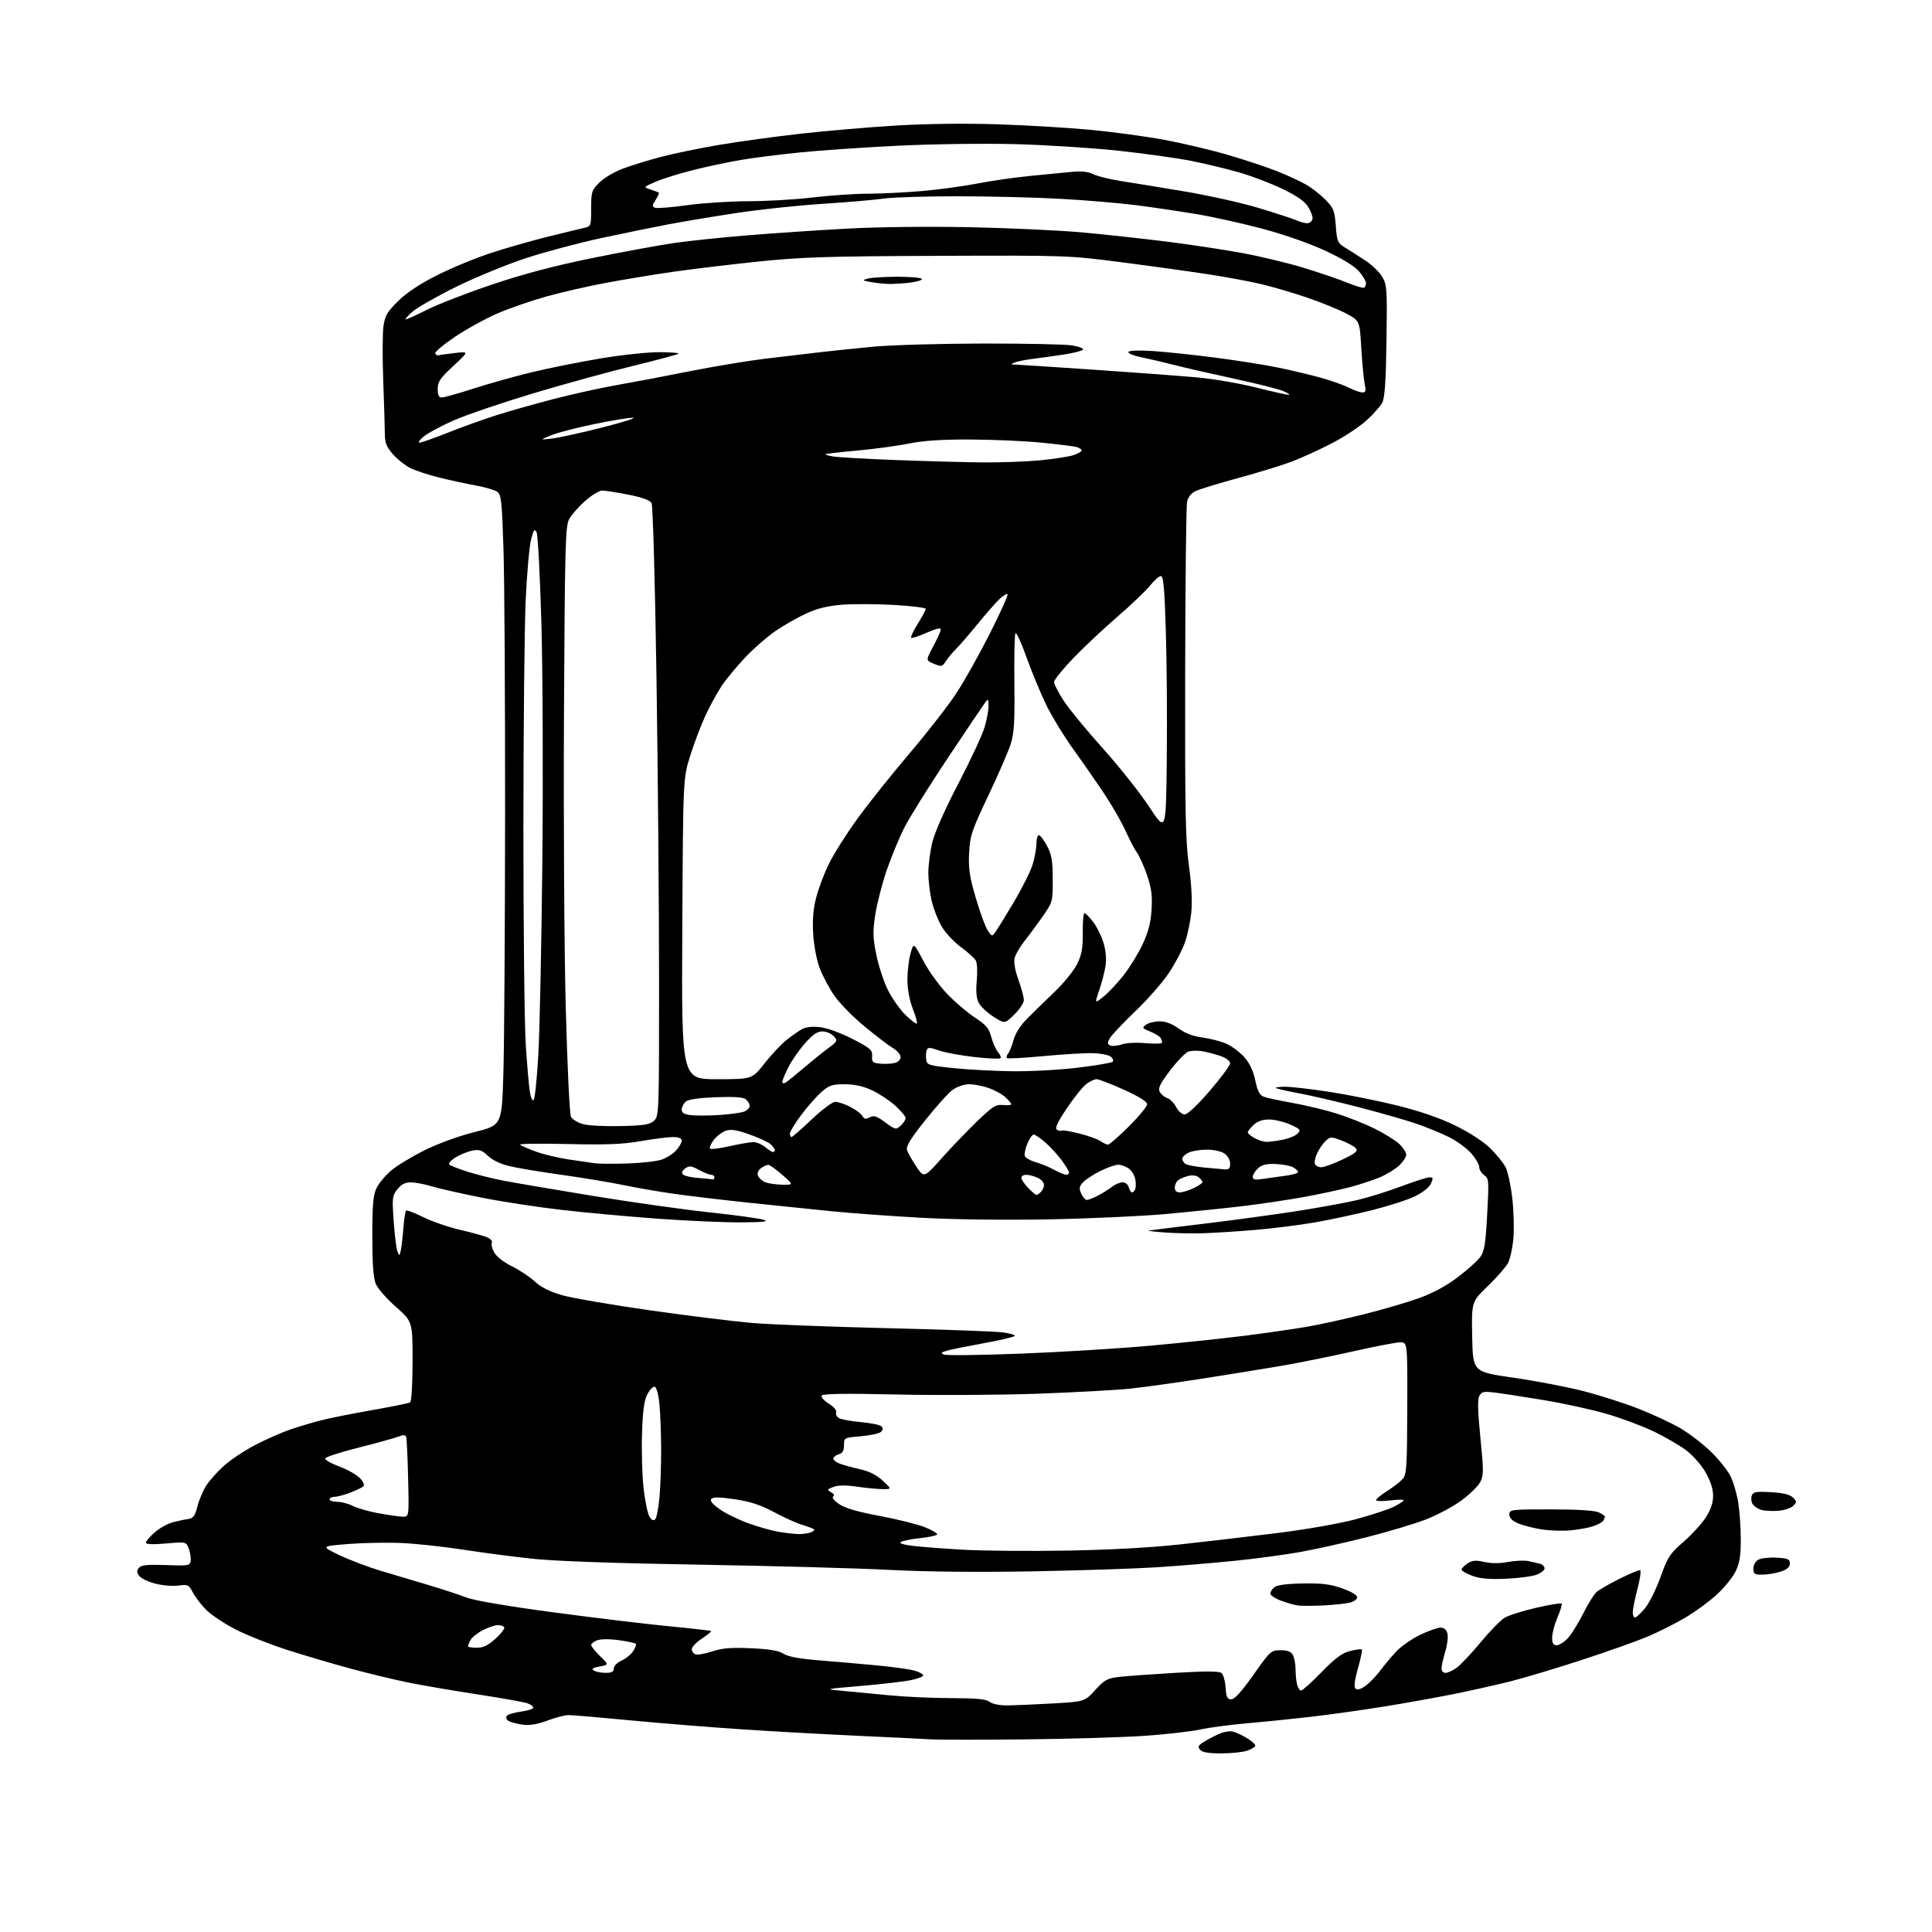 <?xml version="1.0" encoding="UTF-8" standalone="no"?>
<svg 
  version="1.1" 
  xmlns="http://www.w3.org/2000/svg" 
  xmlns:xlink="http://www.w3.org/1999/xlink" 
  xmlns:svg="http://www.w3.org/2000/svg"
  xmlns:rdf="http://www.w3.org/1999/02/22-rdf-syntax-ns#"
  xmlns:cc="http://creativecommons.org/ns#"
  xmlns:dc="http://purl.org/dc/elements/1.1/"
  viewBox="0 0 768 768"
  width="768"
  height="768"
>
<style>svg {background-color: white; }</style>"
<path stroke="none" fill="black" fill-rule="evenodd" d="M485.47,697.00C480.42,697.00 477.89,696.57 477.06,695.57C476.10,694.42 476.32,693.84 478.18,692.64C479.46,691.83 482.14,690.39 484.14,689.44C486.25,688.45 488.78,687.99 490.14,688.34C491.44,688.68 493.96,689.86 495.75,690.96C497.54,692.07 499.00,693.38 499.00,693.89C499.00,694.39 497.58,695.30 495.85,695.90C494.12,696.51 489.45,697.00 485.47,697.00zM407.50,691.43C389.90,691.62 373.02,691.61 370.00,691.42C366.98,691.22 353.93,690.59 341.00,690.01C328.07,689.42 307.38,688.27 295.00,687.45C282.62,686.63 262.60,685.01 250.50,683.86C238.40,682.70 227.38,681.76 226.00,681.77C224.62,681.77 220.82,682.76 217.54,683.97C213.27,685.54 210.44,685.99 207.54,685.55C205.32,685.22 202.88,684.56 202.12,684.08C201.36,683.61 201.04,682.74 201.41,682.14C201.78,681.55 204.31,680.76 207.04,680.40C209.77,680.04 212.00,679.34 212.00,678.85C212.00,678.35 210.99,677.57 209.75,677.10C208.51,676.64 199.62,675.05 190.00,673.57C180.38,672.10 168.04,669.99 162.58,668.89C157.13,667.79 146.78,665.30 139.58,663.36C132.39,661.42 120.88,658.02 114.00,655.81C107.12,653.59 97.94,649.94 93.58,647.69C89.23,645.44 84.06,642.01 82.08,640.05C80.11,638.10 77.70,634.98 76.72,633.12C75.05,629.95 74.70,629.78 70.87,630.29C68.64,630.59 64.51,630.24 61.71,629.51C58.91,628.79 56.03,627.40 55.32,626.43C54.32,625.06 54.30,624.35 55.23,623.23C56.15,622.11 58.55,621.87 65.96,622.14C74.97,622.48 75.52,622.39 75.80,620.43C75.96,619.30 75.62,617.13 75.04,615.62C74.00,612.86 74.00,612.86 66.00,613.56C60.75,614.02 58.00,613.91 58.00,613.23C58.00,612.67 59.57,610.83 61.49,609.15C63.40,607.46 66.67,605.65 68.74,605.11C70.81,604.57 73.58,603.99 74.89,603.82C76.81,603.56 77.52,602.59 78.44,598.95C79.07,596.45 80.61,592.76 81.85,590.74C83.09,588.73 86.32,585.10 89.02,582.67C91.72,580.25 97.43,576.46 101.71,574.26C106.00,572.05 112.20,569.33 115.50,568.21C118.80,567.10 124.20,565.48 127.50,564.63C130.80,563.77 139.93,561.95 147.79,560.57C155.66,559.19 162.52,557.80 163.04,557.47C163.59,557.14 164.00,550.06 164.00,541.12C164.00,525.36 164.00,525.36 157.38,519.50C153.73,516.29 150.13,512.17 149.38,510.36C148.41,508.04 148.00,502.44 148.00,491.43C148.00,479.06 148.34,475.09 149.63,472.37C150.53,470.48 153.11,467.34 155.38,465.40C157.65,463.45 163.64,459.80 168.71,457.28C174.16,454.57 182.32,451.60 188.71,450.00C199.50,447.29 199.50,447.29 200.11,426.40C200.45,414.90 200.75,368.38 200.78,323.00C200.81,277.62 200.53,230.67 200.15,218.66C199.55,199.32 199.27,196.67 197.69,195.51C196.71,194.80 192.89,193.67 189.20,193.00C185.52,192.34 178.94,190.91 174.59,189.83C170.23,188.76 165.02,187.03 162.99,186.00C160.97,184.96 157.89,182.50 156.16,180.52C153.69,177.72 153.00,176.01 152.99,172.72C152.98,170.40 152.69,160.82 152.35,151.44C152.00,142.06 152.04,132.19 152.45,129.52C153.06,125.42 153.99,123.86 158.38,119.57C161.84,116.19 167.09,112.74 174.04,109.26C179.79,106.38 189.44,102.42 195.48,100.46C201.52,98.49 211.65,95.60 217.98,94.04C224.32,92.47 230.74,90.92 232.25,90.58C234.93,89.98 235.00,89.79 235.00,82.88C235.00,76.22 235.19,75.61 238.25,72.56C240.04,70.78 244.20,68.31 247.50,67.07C250.80,65.84 257.56,63.75 262.52,62.42C267.48,61.10 278.06,58.92 286.02,57.57C293.98,56.23 308.60,54.23 318.50,53.12C328.40,52.01 345.27,50.57 356.00,49.92C367.99,49.19 383.59,48.99 396.50,49.41C408.05,49.78 424.70,50.77 433.50,51.61C442.30,52.44 455.37,54.21 462.55,55.53C469.73,56.86 481.11,59.54 487.84,61.49C494.56,63.45 503.50,66.41 507.70,68.08C511.90,69.75 517.18,72.19 519.43,73.51C521.68,74.83 525.09,77.53 527.01,79.51C530.12,82.72 530.55,83.83 531.00,89.79C531.47,96.05 531.71,96.60 534.80,98.49C536.62,99.59 540.22,101.89 542.80,103.60C545.39,105.30 548.39,108.23 549.49,110.10C551.34,113.26 551.45,115.02 551.15,135.46C550.92,151.60 550.47,158.13 549.46,160.08C548.70,161.54 545.82,164.78 543.05,167.26C540.28,169.75 534.08,173.82 529.26,176.31C524.44,178.80 517.35,182.03 513.50,183.49C509.65,184.95 500.10,187.88 492.27,190.01C484.44,192.13 476.79,194.47 475.28,195.20C473.51,196.04 472.29,197.60 471.88,199.51C471.52,201.15 471.18,231.77 471.12,267.54C471.02,322.32 471.25,334.39 472.61,344.04C473.61,351.17 473.98,358.08 473.59,362.31C473.25,366.06 472.11,371.57 471.06,374.56C470.01,377.56 467.13,383.04 464.66,386.75C462.20,390.46 456.15,397.36 451.22,402.07C446.29,406.79 441.73,411.63 441.09,412.84C440.13,414.63 440.20,415.14 441.44,415.62C442.29,415.94 444.35,415.73 446.02,415.14C447.75,414.54 451.85,414.34 455.53,414.69C459.12,415.02 461.99,414.89 461.98,414.39C461.98,413.90 461.64,413.02 461.23,412.44C460.83,411.86 458.98,410.77 457.13,410.02C454.00,408.76 453.89,408.56 455.57,407.33C456.57,406.60 459.01,406.00 460.99,406.00C463.38,406.00 465.94,406.97 468.55,408.86C471.18,410.77 474.34,411.96 478.00,412.43C481.02,412.82 485.30,413.93 487.50,414.90C489.70,415.87 492.92,418.29 494.67,420.27C496.78,422.68 498.22,425.75 499.00,429.50C499.88,433.72 500.71,435.33 502.33,435.95C503.52,436.41 508.72,437.53 513.87,438.45C519.03,439.36 526.90,441.26 531.37,442.66C535.84,444.06 542.65,446.77 546.50,448.68C550.35,450.60 554.74,453.33 556.25,454.77C557.76,456.20 559.00,458.11 559.00,459.00C559.00,459.89 557.76,461.81 556.25,463.25C554.74,464.69 551.30,466.81 548.62,467.96C545.94,469.10 540.40,470.92 536.32,471.99C532.23,473.05 523.85,474.84 517.70,475.94C511.54,477.05 500.88,478.63 494.00,479.45C487.12,480.27 473.62,481.66 464.00,482.55C454.38,483.43 433.18,484.41 416.91,484.71C399.14,485.04 378.76,484.78 365.91,484.07C354.13,483.42 337.98,482.23 330.00,481.43C322.02,480.63 307.16,479.10 296.97,478.02C286.78,476.94 273.73,475.39 267.97,474.57C262.21,473.76 253.20,472.20 247.95,471.11C242.70,470.02 231.67,468.19 223.45,467.05C215.23,465.90 205.88,464.35 202.67,463.60C199.03,462.74 195.77,461.20 193.99,459.49C191.63,457.23 190.55,456.86 187.82,457.38C185.99,457.72 182.98,458.93 181.12,460.07C179.26,461.20 178.13,462.50 178.62,462.94C179.10,463.39 182.43,464.68 186.00,465.82C189.57,466.95 196.10,468.56 200.50,469.40C204.90,470.24 220.88,472.96 236.00,475.44C251.12,477.92 271.82,480.84 282.00,481.92C292.18,483.01 301.85,484.34 303.50,484.87C305.80,485.60 303.77,485.85 294.73,485.91C288.26,485.96 273.41,485.31 261.73,484.47C250.05,483.63 232.62,482.03 223.00,480.92C213.38,479.81 198.97,477.59 191.00,475.99C183.03,474.39 174.25,472.39 171.50,471.55C168.75,470.71 165.07,470.02 163.32,470.01C161.04,470.00 159.53,470.78 157.97,472.75C155.94,475.31 155.84,476.18 156.49,485.41C156.87,490.86 157.54,496.26 157.98,497.41C158.75,499.42 158.81,499.40 159.33,497.00C159.63,495.62 160.09,491.65 160.35,488.17C160.61,484.69 161.08,481.58 161.40,481.27C161.72,480.95 164.79,482.10 168.24,483.83C171.68,485.55 178.48,487.88 183.34,488.99C188.20,490.11 193.05,491.49 194.11,492.06C195.18,492.63 195.80,493.51 195.49,494.02C195.17,494.53 195.57,496.19 196.36,497.72C197.23,499.41 200.07,501.65 203.57,503.41C206.74,505.01 210.87,507.76 212.73,509.53C215.01,511.67 218.51,513.42 223.31,514.82C227.27,515.97 243.10,518.70 258.50,520.89C273.90,523.09 292.35,525.36 299.50,525.94C306.65,526.52 330.51,527.43 352.52,527.96C374.54,528.50 395.15,529.24 398.33,529.61C401.51,529.98 403.75,530.65 403.31,531.09C402.86,531.53 397.32,532.82 391.00,533.96C384.68,535.10 378.15,536.41 376.50,536.89C374.07,537.59 373.83,537.89 375.22,538.47C376.17,538.87 389.81,538.70 405.54,538.10C421.26,537.50 444.33,536.09 456.81,534.97C469.29,533.85 486.48,532.04 495.00,530.95C503.52,529.86 514.55,528.27 519.50,527.42C524.45,526.57 534.66,524.33 542.19,522.44C549.73,520.55 559.63,517.65 564.20,515.99C569.57,514.05 574.97,511.13 579.44,507.74C583.24,504.86 587.27,501.26 588.38,499.74C590.08,497.42 590.53,494.69 591.18,482.74C591.91,469.23 591.85,468.43 589.97,467.13C588.89,466.37 588.00,464.93 588.00,463.91C588.00,462.90 586.58,460.45 584.84,458.47C583.10,456.49 579.16,453.60 576.09,452.06C573.01,450.52 567.09,448.09 562.93,446.66C558.76,445.23 548.41,442.27 539.93,440.08C531.44,437.89 520.71,435.40 516.07,434.54C511.43,433.68 507.42,432.75 507.15,432.49C506.89,432.22 508.58,432.00 510.91,432.00C513.24,432.00 521.09,432.90 528.34,434.01C535.59,435.12 547.72,437.56 555.30,439.43C564.39,441.68 572.27,444.39 578.41,447.38C583.94,450.07 589.57,453.71 592.27,456.33C594.77,458.76 597.56,462.18 598.47,463.94C599.37,465.69 600.58,471.26 601.16,476.31C601.73,481.37 601.93,488.57 601.59,492.33C601.25,496.08 600.31,500.43 599.50,501.99C598.70,503.56 595.09,507.68 591.49,511.16C584.95,517.49 584.95,517.49 585.22,531.41C585.50,545.34 585.50,545.34 601.50,547.64C610.30,548.90 622.81,551.29 629.29,552.95C635.77,554.61 645.67,557.77 651.29,559.97C656.91,562.17 664.40,565.66 667.94,567.73C671.48,569.80 676.93,573.98 680.04,577.00C683.16,580.03 686.65,584.36 687.81,586.63C688.97,588.90 690.38,593.63 690.95,597.13C691.52,600.63 691.99,607.30 691.99,611.93C692.00,618.43 691.52,621.35 689.93,624.65C688.79,627.01 685.37,631.20 682.34,633.97C679.30,636.75 673.60,640.90 669.66,643.20C665.72,645.50 659.07,648.84 654.87,650.61C650.67,652.38 638.92,656.55 628.75,659.87C618.57,663.19 605.81,667.02 600.38,668.38C594.94,669.74 584.88,671.99 578.00,673.39C571.12,674.78 558.52,677.04 550.00,678.41C541.48,679.78 528.65,681.58 521.50,682.41C514.35,683.24 502.88,684.41 496.00,685.00C489.12,685.60 480.57,686.73 477.00,687.52C473.43,688.30 463.52,689.43 455.00,690.02C446.48,690.61 425.10,691.25 407.50,691.43zM400.94,677.92C404.00,677.87 412.04,677.52 418.82,677.13C431.13,676.42 431.13,676.42 435.37,671.81C439.15,667.69 440.19,667.13 445.05,666.58C448.05,666.24 458.10,665.52 467.38,664.97C479.48,664.25 484.63,664.28 485.58,665.07C486.30,665.67 487.03,668.26 487.20,670.83C487.45,674.69 487.84,675.50 489.45,675.50C490.79,675.50 493.58,672.41 498.28,665.75C504.96,656.26 505.25,656.00 509.04,656.00C511.86,656.00 513.21,656.53 513.96,657.93C514.53,659.00 515.01,661.59 515.01,663.68C515.02,665.78 515.30,668.51 515.63,669.75C515.96,670.99 516.68,672.00 517.23,672.00C517.78,672.00 521.44,668.71 525.36,664.68C530.83,659.08 533.48,657.11 536.70,656.30C539.01,655.72 541.11,655.44 541.36,655.69C541.60,655.94 540.91,659.31 539.81,663.18C538.47,667.93 538.15,670.55 538.83,671.23C539.52,671.92 540.80,671.57 542.78,670.16C544.39,669.01 546.97,666.37 548.51,664.29C550.04,662.20 552.92,658.76 554.90,656.63C556.88,654.50 561.20,651.47 564.50,649.88C567.80,648.30 571.46,647.00 572.64,647.00C574.06,647.00 574.98,647.80 575.38,649.38C575.71,650.69 575.31,653.95 574.50,656.63C573.69,659.31 573.02,662.29 573.01,663.25C573.00,664.21 573.72,665.00 574.60,665.00C575.47,665.00 577.46,664.10 579.01,662.99C580.57,661.88 584.84,657.35 588.50,652.92C592.17,648.49 596.47,644.08 598.06,643.11C599.66,642.14 605.30,640.35 610.61,639.13C615.91,637.91 620.48,637.15 620.76,637.43C621.04,637.71 620.31,640.17 619.14,642.90C617.96,645.64 617.00,649.25 617.00,650.94C617.00,653.23 617.46,654.00 618.81,654.00C619.81,654.00 621.79,652.76 623.21,651.25C624.63,649.74 627.36,645.35 629.29,641.50C631.21,637.65 633.62,633.76 634.64,632.86C635.66,631.96 639.80,629.57 643.83,627.56C647.87,625.54 651.53,624.03 651.98,624.19C652.42,624.36 651.96,627.65 650.95,631.50C649.94,635.35 649.09,639.51 649.06,640.75C649.03,641.99 649.42,643.00 649.93,643.00C650.44,643.00 652.24,641.32 653.93,639.27C655.61,637.23 658.40,631.62 660.12,626.82C662.95,618.89 663.80,617.61 669.27,612.85C672.58,609.97 676.58,605.58 678.15,603.11C680.08,600.05 681.00,597.31 680.99,594.55C680.98,591.89 679.95,588.70 677.97,585.24C676.27,582.29 672.87,578.44 670.22,576.47C667.63,574.54 661.90,571.21 657.50,569.08C653.10,566.95 644.69,563.80 638.81,562.08C632.93,560.36 621.68,557.89 613.81,556.59C605.94,555.29 597.16,553.93 594.30,553.58C589.79,553.03 588.96,553.20 588.06,554.90C587.31,556.28 587.44,561.12 588.48,571.51C589.80,584.59 589.79,586.50 588.44,589.12C587.60,590.74 584.22,594.05 580.93,596.47C577.64,598.89 571.25,602.30 566.73,604.05C562.20,605.79 551.52,608.98 543.00,611.14C534.48,613.29 522.55,615.93 516.50,617.01C510.45,618.08 498.75,619.65 490.50,620.48C482.25,621.32 468.52,622.45 460.00,623.01C451.48,623.56 429.20,624.29 410.50,624.63C388.81,625.03 368.18,624.82 353.50,624.05C340.85,623.39 306.88,622.46 278.00,621.98C244.15,621.42 220.53,620.58 211.50,619.61C203.80,618.78 191.43,617.16 184.00,616.00C176.57,614.85 165.78,613.67 160.00,613.39C154.22,613.11 144.55,613.28 138.50,613.76C127.50,614.65 127.50,614.65 135.00,618.22C139.12,620.19 146.55,623.00 151.50,624.47C156.45,625.94 165.00,628.49 170.50,630.13C176.00,631.78 182.75,634.00 185.50,635.06C188.56,636.24 201.94,638.52 220.00,640.93C236.22,643.10 256.90,645.59 265.94,646.46C274.98,647.33 282.53,648.20 282.71,648.38C282.89,648.56 281.23,649.90 279.02,651.37C276.81,652.83 275.00,654.71 275.00,655.55C275.00,656.38 275.66,657.32 276.46,657.62C277.27,657.93 280.25,657.41 283.10,656.47C287.12,655.13 290.56,654.85 298.55,655.21C305.98,655.54 309.57,656.14 311.45,657.38C313.26,658.56 317.69,659.38 325.78,660.03C332.23,660.55 342.68,661.46 349.00,662.06C355.32,662.67 361.96,663.61 363.75,664.16C365.54,664.71 367.00,665.53 367.00,665.99C367.00,666.46 364.86,667.29 362.25,667.85C359.64,668.41 350.75,669.45 342.50,670.16C327.50,671.45 327.50,671.45 335.00,672.14C339.12,672.51 347.45,673.31 353.50,673.91C359.55,674.51 370.57,675.01 378.00,675.03C388.28,675.06 391.96,675.41 393.44,676.53C394.65,677.44 397.49,677.97 400.94,677.92zM240.75,664.98C243.19,665.00 244.00,664.56 244.00,663.24C244.00,662.25 245.32,660.90 247.04,660.14C248.72,659.40 250.81,657.70 251.68,656.37C252.56,655.03 253.03,653.70 252.74,653.41C252.45,653.12 249.42,652.48 246.01,652.00C242.33,651.48 238.82,651.50 237.40,652.04C236.08,652.54 235.00,653.39 235.00,653.93C235.00,654.46 236.59,656.45 238.53,658.33C242.07,661.77 242.07,661.77 238.35,662.46C235.61,662.98 235.01,663.39 236.07,664.06C236.86,664.56 238.96,664.98 240.75,664.98zM189.50,655.00C192.11,655.00 194.01,654.09 196.99,651.39C199.19,649.41 200.74,647.38 200.43,646.89C200.13,646.40 198.99,646.00 197.90,646.00C196.81,646.00 194.15,646.90 191.99,648.00C189.83,649.11 187.60,650.88 187.03,651.94C186.47,653.00 186.00,654.12 186.00,654.43C186.00,654.75 187.57,655.00 189.50,655.00zM526.00,638.19C521.88,638.39 517.38,638.41 516.00,638.22C514.62,638.03 511.59,637.17 509.25,636.30C506.91,635.44 505.00,634.17 505.00,633.49C505.00,632.80 505.71,631.65 506.58,630.93C507.61,630.08 511.55,629.56 517.88,629.45C525.53,629.32 528.87,629.74 533.55,631.40C537.07,632.64 539.50,634.09 539.50,634.94C539.50,635.73 538.15,636.70 536.50,637.09C534.85,637.49 530.12,637.98 526.00,638.19zM598.50,627.58C591.99,627.86 588.32,627.54 585.25,626.40C582.91,625.54 581.00,624.43 581.00,623.94C581.00,623.45 582.07,622.35 583.38,621.49C585.26,620.25 586.63,620.13 590.07,620.90C592.84,621.53 596.20,621.53 599.44,620.91C602.22,620.39 605.85,620.22 607.50,620.55C609.15,620.88 611.29,621.37 612.25,621.64C613.21,621.91 614.00,622.74 614.00,623.47C614.00,624.20 612.54,625.34 610.75,626.00C608.96,626.66 603.45,627.37 598.50,627.58zM700.75,625.94C697.42,625.99 697.00,625.73 697.00,623.54C697.00,622.08 697.83,620.62 699.03,619.98C700.15,619.39 703.41,619.03 706.28,619.20C710.73,619.46 711.50,619.79 711.50,621.50C711.50,622.89 710.44,623.86 708.00,624.69C706.08,625.35 702.81,625.91 700.75,625.94zM424.00,616.39C440.81,616.11 457.27,615.22 469.00,613.94C479.18,612.83 496.50,610.81 507.50,609.44C518.98,608.02 532.35,605.67 538.89,603.93C545.15,602.26 552.01,600.01 554.14,598.93C556.26,597.85 558.00,596.69 558.00,596.36C558.00,596.04 555.52,596.08 552.50,596.46C549.48,596.83 547.00,596.77 547.00,596.32C547.00,595.87 548.95,594.27 551.33,592.76C553.72,591.26 556.49,589.12 557.49,588.01C559.17,586.16 559.33,583.70 559.41,559.74C559.50,533.50 559.50,533.50 556.50,533.59C554.85,533.63 546.30,535.29 537.50,537.27C528.70,539.25 516.10,541.79 509.50,542.92C502.90,544.05 488.95,546.31 478.50,547.94C468.05,549.57 455.01,551.39 449.52,551.98C444.03,552.57 427.38,553.49 412.52,554.02C397.66,554.55 372.41,554.69 356.41,554.33C336.14,553.88 327.11,554.01 326.65,554.76C326.28,555.35 327.54,556.79 329.44,557.96C331.52,559.25 332.69,560.65 332.37,561.47C332.08,562.23 332.67,563.27 333.67,563.79C334.68,564.30 338.62,565.00 342.43,565.34C346.24,565.68 349.82,566.42 350.38,566.98C351.07,567.67 351.03,568.37 350.23,569.17C349.59,569.81 346.01,570.60 342.28,570.92C335.54,571.50 335.50,571.52 335.50,574.50C335.50,576.61 334.93,577.66 333.57,578.03C332.51,578.32 331.49,579.04 331.29,579.64C331.09,580.24 332.18,581.20 333.71,581.79C335.25,582.37 338.94,583.40 341.92,584.06C345.57,584.88 348.50,586.37 350.92,588.61C354.50,591.95 354.50,591.95 351.00,591.95C349.07,591.96 344.48,591.52 340.79,590.99C336.21,590.33 333.19,590.36 331.29,591.08C328.72,592.06 328.65,592.22 330.37,593.19C331.52,593.83 331.83,594.49 331.18,594.89C330.57,595.27 331.57,596.54 333.55,597.89C335.92,599.52 340.89,600.97 349.74,602.62C356.76,603.93 364.86,605.96 367.74,607.12C370.62,608.28 372.77,609.57 372.50,609.99C372.24,610.42 369.19,611.07 365.73,611.44C362.27,611.81 358.83,612.49 358.09,612.94C357.24,613.47 359.08,614.05 363.12,614.54C366.63,614.96 375.80,615.64 383.50,616.07C391.20,616.49 409.43,616.64 424.00,616.39zM317.50,609.81C319.15,609.84 321.37,609.52 322.43,609.10C323.50,608.69 323.95,608.10 323.43,607.80C322.92,607.51 320.70,606.70 318.50,606.01C316.30,605.33 311.35,603.07 307.50,601.00C302.38,598.25 298.27,596.90 292.18,595.99C286.40,595.12 283.55,595.05 282.82,595.78C282.09,596.51 283.03,597.74 285.91,599.82C288.18,601.46 293.30,604.00 297.29,605.46C301.28,606.91 306.78,608.47 309.52,608.93C312.26,609.39 315.85,609.79 317.50,609.81zM624.00,608.36C620.98,608.62 615.95,608.45 612.83,607.96C609.71,607.48 605.54,606.42 603.58,605.60C601.12,604.57 600.00,603.46 600.00,602.05C600.00,600.07 600.53,600.00 616.45,600.00C626.81,600.00 633.85,600.43 635.45,601.16C636.85,601.80 637.99,602.59 637.98,602.91C637.98,603.23 637.64,604.00 637.23,604.61C636.83,605.21 634.92,606.20 633.00,606.80C631.08,607.40 627.02,608.10 624.00,608.36zM260.45,603.95C261.00,603.40 261.77,599.47 262.15,595.22C262.54,590.98 262.84,582.33 262.81,576.00C262.79,569.67 262.48,561.61 262.13,558.08C261.78,554.51 260.97,551.48 260.31,551.26C259.65,551.05 258.33,552.36 257.37,554.19C256.05,556.67 255.52,560.62 255.21,570.00C254.99,576.88 255.27,586.63 255.84,591.67C256.41,596.71 257.46,601.76 258.17,602.89C259.02,604.27 259.78,604.62 260.45,603.95zM160.05,602.91C162.60,603.00 162.60,603.00 162.24,587.75C162.04,579.36 161.69,571.94 161.47,571.26C161.17,570.32 160.40,570.28 158.29,571.10C156.75,571.69 149.67,573.65 142.55,575.45C135.42,577.25 129.44,579.17 129.26,579.72C129.07,580.28 131.60,581.73 134.87,582.95C138.14,584.17 141.84,586.27 143.09,587.60C144.46,589.05 145.00,590.36 144.44,590.86C143.92,591.32 141.58,592.44 139.23,593.35C136.88,594.26 134.07,595.00 132.98,595.00C131.89,595.00 131.00,595.45 131.00,596.00C131.00,596.55 132.37,597.00 134.05,597.00C135.73,597.00 138.52,597.73 140.25,598.63C141.98,599.52 146.57,600.83 150.45,601.54C154.33,602.24 158.65,602.86 160.05,602.91zM706.85,600.56C704.46,600.75 701.42,600.58 700.09,600.18C698.77,599.78 697.24,598.74 696.69,597.86C696.13,596.99 695.98,595.49 696.35,594.52C696.92,593.03 698.06,592.83 704.01,593.17C708.87,593.45 711.52,594.09 712.71,595.28C714.29,596.86 714.30,597.13 712.82,598.61C711.93,599.50 709.25,600.38 706.85,600.56zM478.50,490.23C474.10,490.38 467.12,490.24 463.00,489.93C458.88,489.62 455.95,489.28 456.50,489.18C457.05,489.07 466.73,487.88 478.00,486.52C489.27,485.17 505.93,482.91 515.00,481.51C524.08,480.10 535.14,478.09 539.59,477.03C544.04,475.98 551.91,473.52 557.09,471.56C562.27,469.61 567.28,468.01 568.23,468.01C569.71,468.00 569.79,468.36 568.82,470.51C568.15,471.96 565.52,474.07 562.54,475.52C559.72,476.90 552.10,479.37 545.61,481.01C539.12,482.65 528.79,484.86 522.65,485.93C516.52,486.99 505.88,488.33 499.00,488.91C492.12,489.49 482.90,490.08 478.50,490.23zM432.03,477.00C432.62,477.00 434.54,476.26 436.30,475.36C438.06,474.46 440.57,472.88 441.88,471.86C443.20,470.84 445.15,470.00 446.23,470.00C447.35,470.00 448.41,470.86 448.71,472.00C449.00,473.10 449.58,474.00 450.01,474.00C450.44,474.00 451.01,473.41 451.29,472.69C451.57,471.96 451.56,470.15 451.27,468.66C450.99,467.16 449.81,465.28 448.66,464.47C447.50,463.66 445.62,463.00 444.47,463.00C443.33,463.00 440.12,464.14 437.33,465.52C434.55,466.91 431.46,468.94 430.48,470.03C429.00,471.66 428.88,472.45 429.82,474.50C430.45,475.88 431.44,477.00 432.03,477.00zM411.99,475.00C412.32,475.00 413.14,474.46 413.80,473.80C414.46,473.14 415.00,471.86 415.00,470.96C415.00,470.06 413.85,468.80 412.45,468.16C411.05,467.52 409.03,467.00 407.95,467.00C406.88,467.00 406.00,467.54 406.00,468.20C406.00,468.85 407.21,470.65 408.69,472.20C410.16,473.74 411.65,475.00 411.99,475.00zM468.97,474.00C470.05,474.00 472.52,473.24 474.47,472.31C476.41,471.39 478.00,470.32 478.00,469.94C478.00,469.56 477.33,468.69 476.51,468.01C475.60,467.25 473.96,467.04 472.27,467.47C470.75,467.85 468.95,468.63 468.26,469.20C467.57,469.78 467.00,471.09 467.00,472.12C467.00,473.32 467.71,474.00 468.97,474.00zM311.00,470.93C315.50,470.99 315.50,470.99 311.00,467.04C308.52,464.86 306.02,463.07 305.44,463.04C304.86,463.02 303.55,463.61 302.53,464.36C301.38,465.20 300.92,466.34 301.32,467.38C301.67,468.30 302.98,469.46 304.23,469.96C305.48,470.46 308.52,470.90 311.00,470.93zM283.25,468.82C283.66,468.92 284.00,468.55 284.00,468.00C284.00,467.45 283.43,467.00 282.74,467.00C282.04,467.00 279.84,466.13 277.85,465.06C274.72,463.38 273.97,463.30 272.36,464.49C271.12,465.41 270.83,466.20 271.50,466.87C272.05,467.43 274.75,468.05 277.50,468.26C280.25,468.47 282.84,468.72 283.25,468.82zM501.75,468.68C503.81,468.36 507.86,467.79 510.75,467.42C513.64,467.05 516.00,466.37 516.00,465.91C516.00,465.45 515.10,464.59 513.99,464.00C512.89,463.40 509.78,462.83 507.10,462.71C503.48,462.55 501.66,463.00 500.11,464.40C498.95,465.45 498.00,466.97 498.00,467.78C498.00,468.92 498.85,469.12 501.75,468.68zM374.36,460.39C378.22,456.05 384.56,449.45 388.44,445.71C394.63,439.77 395.90,438.97 398.75,439.26C400.54,439.45 402.00,439.32 402.00,438.97C402.00,438.63 400.97,437.39 399.72,436.21C398.47,435.03 395.49,433.38 393.10,432.53C390.70,431.69 387.19,431.00 385.28,431.00C383.33,431.00 380.49,431.94 378.80,433.14C377.14,434.32 372.22,439.77 367.86,445.24C361.88,452.74 360.08,455.69 360.56,457.19C360.91,458.29 362.57,461.23 364.26,463.73C367.33,468.28 367.33,468.28 374.36,460.39zM423.75,466.96C424.44,466.98 425.00,466.62 425.00,466.15C425.00,465.68 423.73,463.55 422.17,461.40C420.62,459.26 417.68,456.04 415.64,454.25C413.60,452.46 411.47,451.00 410.91,451.00C410.36,451.00 409.22,452.63 408.39,454.62C407.56,456.61 407.11,458.83 407.39,459.56C407.67,460.30 409.61,461.38 411.70,461.98C413.79,462.57 417.07,463.92 419.00,464.99C420.93,466.05 423.06,466.94 423.75,466.96zM486.75,464.85C488.51,464.97 489.00,464.47 489.00,462.56C489.00,461.17 488.04,459.44 486.78,458.56C485.53,457.68 482.49,457.00 479.82,457.00C477.22,457.00 473.95,457.52 472.55,458.16C471.15,458.80 470.00,459.90 470.00,460.60C470.00,461.31 470.56,462.24 471.25,462.69C471.94,463.13 475.20,463.76 478.50,464.09C481.80,464.42 485.51,464.76 486.75,464.85zM525.21,464.00C526.31,464.00 530.12,462.61 533.66,460.92C538.86,458.44 539.89,457.58 538.98,456.47C538.35,455.72 535.85,454.34 533.41,453.41C529.23,451.82 528.86,451.82 527.07,453.43C526.03,454.38 524.50,456.54 523.68,458.24C522.86,459.93 522.42,461.93 522.70,462.66C522.98,463.40 524.11,464.00 525.21,464.00zM249.50,462.50C255.00,462.31 261.07,461.63 263.00,460.97C264.93,460.32 267.51,458.69 268.75,457.34C269.99,455.99 271.00,454.24 271.00,453.44C271.00,452.46 269.88,452.00 267.50,452.00C265.58,452.00 259.84,452.73 254.75,453.61C247.56,454.87 241.09,455.13 225.70,454.77C214.82,454.52 206.27,454.63 206.70,455.03C207.14,455.43 209.97,456.66 213.00,457.77C216.03,458.87 221.88,460.28 226.00,460.89C230.12,461.50 234.85,462.19 236.50,462.42C238.15,462.65 244.00,462.68 249.50,462.50zM307.25,457.97C307.66,457.99 308.00,457.62 308.00,457.15C308.00,456.69 307.21,455.63 306.25,454.79C305.29,453.96 301.49,452.22 297.82,450.92C292.65,449.10 290.52,448.78 288.42,449.53C286.93,450.06 284.79,451.73 283.67,453.23C282.55,454.74 281.92,456.25 282.27,456.60C282.62,456.95 286.13,456.51 290.08,455.62C294.02,454.73 298.27,454.00 299.51,454.00C300.76,454.00 302.84,454.89 304.14,455.97C305.44,457.05 306.84,457.95 307.25,457.97zM440.45,455.00C441.00,455.00 444.73,451.75 448.73,447.78C452.73,443.80 456.00,439.83 456.00,438.96C456.00,437.91 452.80,435.91 446.75,433.17C441.66,430.87 436.77,428.99 435.88,428.99C435.00,429.00 433.11,429.91 431.69,431.03C430.26,432.15 426.80,436.50 424.00,440.69C420.28,446.25 419.24,448.53 420.15,449.09C420.84,449.52 421.72,449.67 422.11,449.43C422.50,449.19 425.67,449.73 429.16,450.62C432.65,451.51 436.39,452.86 437.47,453.62C438.56,454.38 439.90,455.00 440.45,455.00zM503.50,453.92C504.60,453.91 507.46,453.53 509.85,453.07C512.24,452.61 514.91,451.52 515.78,450.65C517.22,449.20 516.98,448.89 512.93,447.05C510.49,445.95 506.73,445.03 504.56,445.02C501.88,445.01 499.89,445.69 498.31,447.17C497.04,448.37 496.00,449.71 496.00,450.14C496.00,450.58 497.24,451.61 498.75,452.43C500.26,453.25 502.40,453.92 503.50,453.92zM314.63,452.00C314.98,452.00 318.58,448.85 322.64,445.00C326.81,441.04 330.89,438.00 332.04,438.00C333.16,438.00 335.84,438.90 337.99,439.99C340.13,441.09 342.30,442.72 342.80,443.61C343.51,444.88 344.13,445.00 345.71,444.15C347.36,443.27 348.47,443.63 351.90,446.16C355.93,449.12 356.15,449.17 358.04,447.46C359.12,446.49 360.00,445.14 360.00,444.46C360.00,443.79 358.15,441.56 355.89,439.52C353.63,437.48 349.47,434.73 346.64,433.41C343.12,431.77 339.70,431.02 335.78,431.01C330.82,431.00 329.61,431.40 326.56,434.09C324.62,435.78 321.01,439.88 318.52,443.18C316.03,446.49 314.00,449.83 314.00,450.60C314.00,451.37 314.29,452.00 314.63,452.00zM246.71,447.64C255.96,447.42 258.29,447.05 259.96,445.53C261.96,443.72 262.00,442.74 261.99,390.10C261.98,360.62 261.52,306.19 260.96,269.13C260.40,231.70 259.53,201.00 259.02,200.03C258.38,198.85 255.44,197.77 249.79,196.64C245.23,195.74 240.55,195.00 239.39,195.00C238.23,195.00 235.18,196.85 232.61,199.11C230.04,201.38 227.18,204.64 226.25,206.36C224.74,209.20 224.54,216.63 224.19,284.00C223.97,324.98 224.29,377.31 224.89,400.30C225.50,423.56 226.42,442.92 226.97,443.95C227.51,444.96 229.66,446.27 231.73,446.85C233.80,447.44 240.55,447.79 246.71,447.64zM286.00,443.23C290.12,442.96 294.51,442.36 295.75,441.89C296.99,441.43 298.00,440.42 298.00,439.65C298.00,438.88 297.33,437.69 296.51,437.01C295.47,436.14 291.91,435.89 284.64,436.16C277.89,436.41 273.69,437.01 272.63,437.89C271.73,438.64 271.00,440.06 271.00,441.06C271.00,442.42 271.95,442.99 274.75,443.30C276.81,443.53 281.88,443.50 286.00,443.23zM470.94,443.00C472.08,443.00 476.02,439.29 480.91,433.60C485.36,428.43 489.00,423.52 489.00,422.70C489.00,421.87 487.54,420.65 485.75,419.99C483.96,419.32 480.72,418.42 478.56,417.99C476.39,417.55 473.61,417.58 472.38,418.05C471.15,418.51 467.88,421.89 465.10,425.56C461.07,430.89 460.25,432.60 461.03,434.05C461.56,435.05 462.90,436.15 464.01,436.50C465.12,436.85 466.70,438.46 467.54,440.07C468.40,441.74 469.86,443.00 470.94,443.00zM212.15,437.25C212.63,436.77 213.47,428.53 214.01,418.94C214.55,409.35 215.26,374.95 215.59,342.50C215.92,310.05 215.76,267.70 215.23,248.40C214.70,229.09 213.82,212.50 213.28,211.53C212.47,210.08 212.08,210.63 211.08,214.61C210.41,217.27 209.46,228.00 208.97,238.47C208.48,248.94 208.07,289.68 208.06,329.00C208.05,368.32 208.47,407.08 208.99,415.12C209.51,423.17 210.24,431.63 210.61,433.94C210.99,436.33 211.65,437.75 212.15,437.25zM312.25,430.38C312.94,429.97 316.20,427.34 319.50,424.53C322.80,421.72 327.22,418.15 329.31,416.61C332.97,413.92 333.06,413.72 331.41,411.90C330.46,410.85 328.45,410.00 326.93,410.00C324.89,410.00 323.07,411.24 319.98,414.75C317.68,417.36 314.71,421.62 313.40,424.22C312.08,426.81 311.00,429.43 311.00,430.03C311.00,430.63 311.56,430.79 312.25,430.38zM284.94,429.00C298.97,429.00 298.97,429.00 303.88,422.75C306.58,419.31 310.53,415.11 312.65,413.41C314.77,411.71 317.58,409.75 318.91,409.04C320.43,408.23 323.09,407.97 326.11,408.33C328.83,408.65 334.37,410.68 338.89,413.00C346.03,416.68 346.84,417.39 346.68,419.80C346.52,422.18 346.90,422.54 349.89,422.82C351.75,423.00 354.34,422.88 355.64,422.55C357.00,422.21 358.00,421.22 358.00,420.20C358.00,419.23 356.65,417.63 354.99,416.65C353.34,415.68 348.24,411.80 343.68,408.03C339.11,404.27 333.71,398.77 331.68,395.82C329.64,392.87 327.04,387.99 325.88,384.98C324.69,381.88 323.56,376.03 323.27,371.50C322.91,365.91 323.24,361.54 324.39,357.00C325.29,353.43 327.58,347.30 329.50,343.39C331.41,339.48 336.53,331.38 340.88,325.39C345.22,319.40 354.52,307.75 361.54,299.50C368.56,291.25 376.97,280.45 380.21,275.50C383.46,270.55 389.48,259.80 393.59,251.62C397.71,243.44 400.83,236.50 400.53,236.20C400.24,235.90 398.82,236.75 397.38,238.08C395.95,239.41 392.02,243.88 388.66,248.00C385.30,252.12 381.41,256.62 380.02,258.00C378.62,259.38 376.80,261.56 375.97,262.85C374.56,265.04 374.25,265.11 371.22,263.85C367.98,262.50 367.98,262.50 370.95,257.00C372.58,253.97 373.94,250.94 373.96,250.26C373.99,249.44 372.13,249.85 368.35,251.53C365.24,252.90 362.47,253.80 362.19,253.52C361.91,253.25 363.11,250.74 364.84,247.94C366.58,245.15 368.00,242.49 368.00,242.03C368.00,241.58 362.30,240.87 355.33,240.47C348.37,240.07 339.03,240.04 334.58,240.40C328.81,240.88 324.73,241.89 320.32,243.95C316.92,245.53 311.52,248.61 308.32,250.80C305.12,252.98 299.77,257.63 296.44,261.13C293.11,264.63 288.90,269.67 287.09,272.33C285.28,274.98 282.29,280.42 280.44,284.42C278.59,288.43 275.83,295.70 274.31,300.60C271.54,309.50 271.54,309.50 271.22,369.25C270.91,429.00 270.91,429.00 284.94,429.00zM402.46,425.84C409.59,425.93 421.29,425.29 428.46,424.42C435.63,423.55 441.86,422.50 442.29,422.08C442.73,421.66 442.40,420.74 441.56,420.05C440.72,419.35 437.44,418.72 434.26,418.65C431.09,418.57 422.27,419.11 414.66,419.83C407.04,420.55 400.57,420.90 400.26,420.60C399.96,420.30 400.19,419.47 400.76,418.77C401.33,418.07 402.30,415.64 402.91,413.37C403.60,410.79 405.65,407.59 408.35,404.87C410.73,402.47 415.65,397.68 419.27,394.22C422.89,390.77 426.89,385.82 428.17,383.22C430.04,379.44 430.48,376.96 430.41,370.75C430.36,366.49 430.68,363.00 431.11,363.00C431.54,363.00 433.08,364.55 434.53,366.45C435.98,368.36 437.83,372.07 438.64,374.70C439.55,377.67 439.87,381.13 439.49,383.79C439.14,386.15 438.02,390.53 436.99,393.54C435.11,399.00 435.11,399.00 438.58,396.25C440.50,394.74 444.09,390.93 446.56,387.79C449.04,384.65 452.47,379.08 454.19,375.40C456.48,370.51 457.44,366.82 457.76,361.61C458.11,356.07 457.73,353.08 456.02,348.04C454.82,344.49 453.01,340.42 452.00,339.00C450.98,337.57 449.01,333.83 447.62,330.67C446.22,327.51 442.67,321.23 439.72,316.71C436.77,312.20 431.11,304.00 427.13,298.50C423.15,293.00 418.05,284.68 415.80,280.00C413.54,275.32 410.03,266.82 407.99,261.11C405.96,255.39 404.01,251.18 403.65,251.75C403.30,252.33 403.11,261.28 403.23,271.65C403.41,286.99 403.13,291.48 401.77,295.79C400.84,298.70 396.83,307.93 392.86,316.29C386.27,330.18 385.61,332.15 385.24,339.00C384.92,345.17 385.38,348.33 387.86,356.83C389.52,362.51 391.65,368.34 392.59,369.78C394.26,372.33 394.35,372.35 395.71,370.45C396.48,369.38 399.79,364.00 403.07,358.50C406.35,353.00 409.70,346.28 410.51,343.57C411.33,340.86 412.00,337.14 412.00,335.32C412.00,333.49 412.44,332.00 412.98,332.00C413.52,332.00 414.97,333.91 416.21,336.25C418.06,339.74 418.47,342.11 418.48,349.50C418.50,358.31 418.42,358.62 414.69,364.00C412.60,367.02 409.33,371.45 407.44,373.83C405.55,376.21 403.70,379.34 403.34,380.80C402.92,382.47 403.46,385.64 404.84,389.47C406.03,392.79 407.00,396.42 407.00,397.55C407.00,398.67 405.29,401.26 403.20,403.30C399.41,407.01 399.41,407.01 394.95,404.18C392.50,402.62 389.87,400.17 389.11,398.72C388.13,396.89 387.88,394.21 388.28,389.84C388.59,386.40 388.44,382.82 387.94,381.89C387.44,380.96 384.77,378.53 382.00,376.50C379.24,374.47 375.78,370.78 374.33,368.30C372.88,365.82 371.09,361.25 370.36,358.15C369.63,355.04 369.03,350.02 369.03,347.00C369.03,343.98 369.72,338.59 370.56,335.02C371.49,331.05 375.50,321.97 380.94,311.52C385.82,302.16 390.52,292.06 391.40,289.07C392.28,286.08 392.98,282.26 392.96,280.57C392.91,277.63 392.85,277.58 391.45,279.50C390.64,280.60 383.95,290.55 376.58,301.60C369.21,312.66 361.49,325.03 359.44,329.10C357.38,333.17 354.23,340.83 352.42,346.11C350.62,351.40 348.60,359.29 347.93,363.64C346.90,370.38 346.96,372.75 348.35,379.53C349.24,383.91 351.30,390.20 352.93,393.50C354.56,396.80 357.71,401.27 359.93,403.44C362.15,405.60 364.19,407.15 364.46,406.88C364.73,406.60 364.00,403.93 362.83,400.94C361.52,397.57 360.71,393.22 360.71,389.50C360.71,386.20 361.26,381.50 361.94,379.06C363.18,374.62 363.18,374.62 367.07,382.01C369.23,386.11 373.53,392.04 376.73,395.32C379.90,398.57 384.85,402.76 387.71,404.62C392.01,407.42 393.13,408.76 394.06,412.26C394.68,414.59 395.89,417.29 396.75,418.26C397.62,419.22 398.03,420.30 397.68,420.65C397.33,421.00 392.63,420.79 387.23,420.17C381.82,419.56 375.49,418.38 373.16,417.56C369.55,416.28 368.83,416.27 368.38,417.46C368.08,418.23 367.99,419.90 368.17,421.18C368.48,423.36 369.15,423.57 379.00,424.59C384.77,425.19 395.33,425.76 402.46,425.84zM463.81,302.19C463.99,286.41 463.83,263.49 463.45,251.25C462.93,233.97 462.49,229.00 461.47,229.00C460.76,229.00 458.83,230.69 457.19,232.75C455.55,234.81 449.78,240.32 444.36,245.00C438.94,249.68 431.02,257.10 426.78,261.50C422.53,265.90 419.04,270.22 419.03,271.09C419.01,271.97 420.74,275.35 422.86,278.59C424.98,281.84 431.97,290.35 438.40,297.50C444.83,304.65 453.11,315.08 456.80,320.69C463.50,330.88 463.50,330.88 463.81,302.19zM390.50,183.82C397.65,183.89 407.99,183.51 413.47,182.98C418.95,182.45 424.92,181.52 426.72,180.93C428.52,180.33 430.00,179.48 430.00,179.03C430.00,178.58 428.97,177.96 427.71,177.64C426.45,177.33 420.04,176.55 413.46,175.91C406.88,175.28 394.30,174.73 385.50,174.71C374.42,174.67 367.04,175.16 361.50,176.29C357.10,177.19 347.88,178.45 341.00,179.08C334.12,179.70 328.34,180.37 328.15,180.55C327.95,180.72 329.30,181.14 331.15,181.46C332.99,181.78 344.18,182.42 356.00,182.87C367.82,183.32 383.35,183.75 390.50,183.82zM166.73,175.96C167.41,175.98 172.40,174.23 177.83,172.07C183.27,169.90 191.94,166.78 197.10,165.13C202.27,163.48 212.60,160.55 220.05,158.62C227.50,156.69 238.75,154.21 245.05,153.10C251.35,152.00 264.38,149.53 274.00,147.61C283.62,145.68 297.35,143.41 304.50,142.55C311.65,141.69 321.32,140.55 326.00,140.01C330.68,139.47 340.12,138.49 347.00,137.83C353.88,137.17 373.45,136.60 390.50,136.56C407.55,136.53 423.65,136.87 426.27,137.31C428.89,137.76 430.80,138.51 430.52,138.97C430.23,139.44 426.96,140.29 423.25,140.87C419.54,141.45 414.02,142.22 411.00,142.59C407.98,142.95 404.60,143.62 403.50,144.06C401.57,144.85 401.57,144.88 403.66,144.94C404.85,144.97 419.02,145.90 435.16,146.99C451.30,148.09 469.68,149.46 476.00,150.04C482.32,150.61 492.81,152.42 499.29,154.04C505.78,155.67 511.63,156.98 512.29,156.96C512.96,156.94 512.01,156.28 510.20,155.49C508.38,154.70 499.61,152.48 490.70,150.56C481.79,148.64 471.12,146.20 467.00,145.14C462.88,144.08 456.91,142.68 453.74,142.03C450.57,141.38 448.24,140.42 448.56,139.90C448.92,139.33 452.87,139.19 458.33,139.55C463.37,139.88 474.48,141.05 483.00,142.15C491.52,143.25 502.77,145.03 508.00,146.10C513.23,147.17 520.88,148.99 525.00,150.14C529.12,151.29 534.17,153.08 536.21,154.12C538.25,155.15 540.66,156.00 541.57,156.00C542.92,156.00 543.09,155.40 542.51,152.75C542.11,150.96 541.50,144.55 541.14,138.50C540.50,127.50 540.50,127.50 535.20,124.66C532.28,123.10 525.31,120.25 519.70,118.34C514.09,116.43 505.90,114.01 501.50,112.97C497.10,111.92 487.61,110.16 480.40,109.05C473.20,107.94 457.67,105.78 445.90,104.26C424.72,101.53 423.98,101.50 373.00,101.70C328.95,101.87 318.61,102.19 301.50,103.97C290.50,105.11 275.20,106.95 267.50,108.05C259.80,109.16 247.63,111.17 240.46,112.52C233.29,113.87 222.72,116.30 216.96,117.92C211.21,119.54 202.68,122.49 198.00,124.48C193.32,126.48 185.68,130.67 181.00,133.80C176.32,136.94 172.72,139.95 173.00,140.50C173.28,141.05 173.82,141.39 174.21,141.26C174.60,141.13 177.52,140.72 180.70,140.35C186.47,139.67 186.47,139.67 180.24,145.44C174.95,150.34 174.00,151.73 174.00,154.61C174.00,157.10 174.44,158.00 175.65,158.00C176.57,158.00 182.26,156.40 188.31,154.44C194.36,152.49 204.76,149.57 211.41,147.97C218.06,146.36 230.25,143.91 238.50,142.53C246.75,141.14 257.29,140.00 261.92,140.00C266.55,140.00 270.07,140.27 269.74,140.59C269.41,140.92 261.13,143.14 251.32,145.53C241.52,147.92 223.60,152.86 211.50,156.50C199.40,160.14 185.45,164.89 180.50,167.06C175.55,169.23 170.15,172.12 168.50,173.47C166.85,174.82 166.05,175.94 166.73,175.96zM219.50,174.31C222.25,173.99 231.25,172.01 239.50,169.91C247.75,167.82 253.20,166.08 251.61,166.05C250.03,166.02 243.09,167.16 236.20,168.58C229.31,170.00 221.61,172.00 219.09,173.03C214.50,174.91 214.50,174.91 219.50,174.31zM161.27,126.96C161.70,126.98 165.57,125.23 169.88,123.06C174.18,120.90 185.82,116.40 195.73,113.06C208.23,108.86 220.48,105.63 235.63,102.55C247.66,100.11 262.23,97.43 268.00,96.59C273.77,95.76 286.82,94.39 297.00,93.56C307.18,92.72 324.95,91.52 336.50,90.89C348.98,90.21 369.07,89.98 386.00,90.33C401.68,90.65 421.93,91.61 431.00,92.46C440.07,93.31 454.93,94.93 464.00,96.07C473.07,97.21 486.42,99.23 493.65,100.56C500.88,101.89 511.91,104.53 518.15,106.43C524.39,108.34 532.20,111.00 535.50,112.35C538.79,113.71 541.83,114.60 542.25,114.35C542.66,114.09 543.00,113.27 543.00,112.52C543.00,111.77 541.78,109.70 540.29,107.93C538.55,105.86 533.79,102.93 527.04,99.77C520.76,96.84 510.64,93.28 502.00,90.97C494.02,88.83 482.10,86.19 475.50,85.09C468.90,83.99 458.10,82.39 451.50,81.55C444.90,80.71 431.40,79.57 421.50,79.03C411.60,78.48 393.24,78.03 380.69,78.02C368.15,78.01 354.87,78.43 351.19,78.95C347.51,79.48 336.62,80.41 327.00,81.03C317.38,81.64 302.07,83.27 293.00,84.64C283.93,86.01 271.77,88.03 266.00,89.12C260.23,90.21 248.23,92.66 239.35,94.56C230.46,96.47 216.98,100.05 209.38,102.52C201.78,105.00 189.25,110.13 181.53,113.92C173.81,117.72 165.93,122.20 164.00,123.87C162.07,125.55 160.85,126.94 161.27,126.96zM353.00,112.86C351.07,112.79 347.93,112.45 346.00,112.09C342.67,111.48 342.62,111.41 345.00,110.74C346.38,110.35 351.64,110.02 356.69,110.01C361.75,110.01 366.12,110.39 366.42,110.86C366.71,111.34 364.60,112.01 361.72,112.36C358.85,112.70 354.93,112.93 353.00,112.86zM519.99,88.71C520.81,88.58 521.60,87.81 521.75,86.99C521.90,86.17 521.14,84.06 520.06,82.30C518.66,80.03 515.69,77.94 509.80,75.10C505.23,72.90 497.53,69.96 492.68,68.57C487.83,67.17 479.31,65.11 473.74,63.99C468.16,62.88 455.03,61.04 444.55,59.91C434.07,58.78 415.52,57.61 403.33,57.29C391.03,56.98 370.32,57.26 356.83,57.93C343.45,58.59 325.98,59.79 318.00,60.59C310.02,61.40 299.45,62.74 294.50,63.58C289.55,64.42 281.07,66.21 275.65,67.57C270.23,68.92 263.52,71.01 260.73,72.21C255.67,74.39 255.67,74.39 258.58,75.33C260.19,75.85 261.67,76.42 261.89,76.61C262.10,76.79 261.52,78.08 260.60,79.49C259.18,81.66 259.15,82.12 260.37,82.59C261.17,82.89 266.90,82.44 273.12,81.57C279.33,80.71 290.29,80.00 297.46,79.99C304.63,79.99 316.12,79.32 323.00,78.50C329.88,77.68 339.77,77.01 345.00,77.00C350.23,76.99 359.90,76.51 366.50,75.94C373.10,75.37 383.00,74.03 388.50,72.96C394.00,71.88 403.45,70.52 409.50,69.93C415.55,69.35 423.02,68.62 426.09,68.32C429.94,67.95 432.59,68.24 434.59,69.24C436.19,70.05 441.10,71.26 445.50,71.95C449.90,72.63 461.26,74.49 470.75,76.08C480.23,77.66 493.51,80.62 500.25,82.65C506.99,84.67 513.85,86.92 515.50,87.64C517.15,88.36 519.17,88.84 519.99,88.71z" />

</svg>